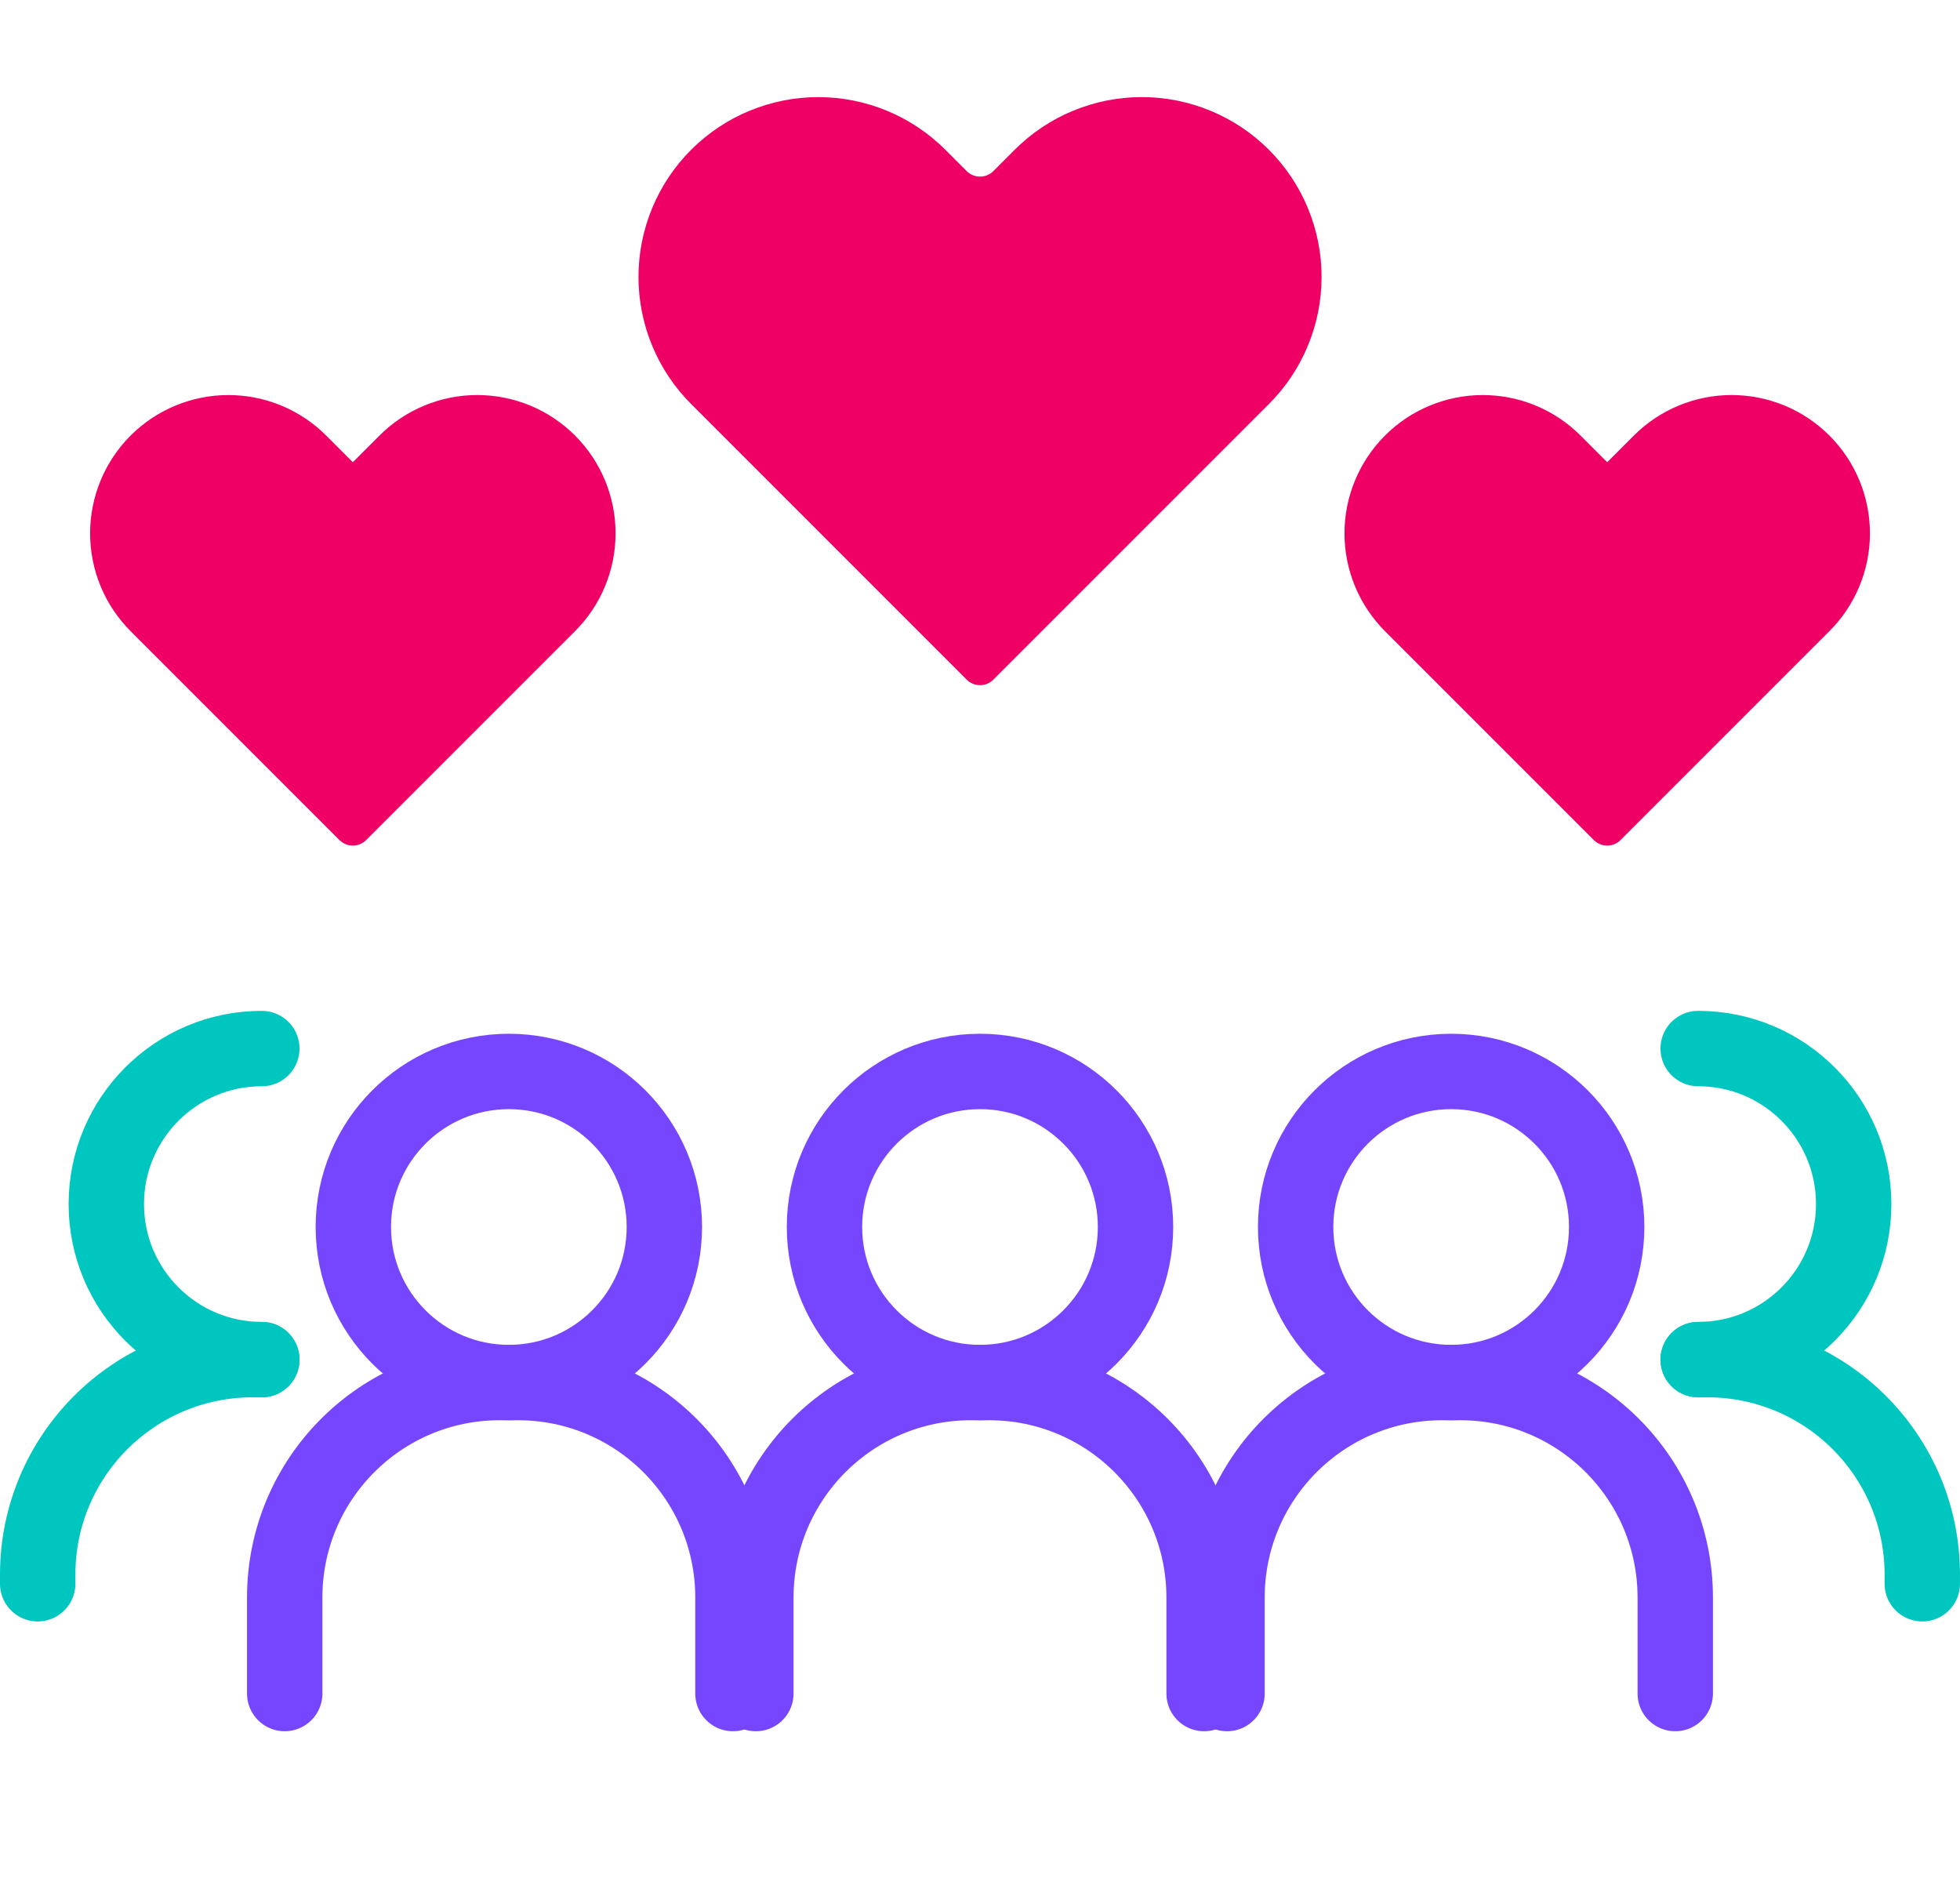 <svg width="104" height="100" viewBox="0 0 104 100" fill="none" xmlns="http://www.w3.org/2000/svg">
<path d="M30.513 23.108C29.831 22.426 29.023 21.886 28.132 21.517C27.242 21.148 26.288 20.958 25.324 20.958C24.36 20.958 23.406 21.148 22.516 21.517C21.625 21.886 20.817 22.426 20.135 23.108L18.721 24.522L17.308 23.108C15.932 21.732 14.065 20.959 12.119 20.959C10.173 20.959 8.307 21.732 6.93 23.108C5.554 24.484 4.781 26.35 4.781 28.297C4.781 30.243 5.554 32.109 6.93 33.485L8.344 34.899L18.014 44.569C18.405 44.959 19.038 44.959 19.429 44.569L29.099 34.899L30.513 33.485C31.194 32.804 31.735 31.995 32.104 31.105C32.473 30.214 32.663 29.26 32.663 28.297C32.663 27.333 32.473 26.379 32.104 25.488C31.735 24.598 31.194 23.789 30.513 23.108Z" fill="#EE0065"/>
<path d="M67.33 7.946C66.444 7.06 65.393 6.357 64.235 5.878C63.078 5.398 61.837 5.151 60.585 5.151C59.332 5.151 58.091 5.398 56.934 5.878C55.776 6.357 54.725 7.06 53.839 7.946L52.708 9.077C52.318 9.468 51.685 9.468 51.294 9.077L50.163 7.946C48.374 6.157 45.948 5.152 43.418 5.152C40.888 5.152 38.462 6.157 36.673 7.946C34.884 9.735 33.879 12.161 33.879 14.691C33.879 17.221 34.884 19.648 36.673 21.436L38.511 23.274L51.294 36.058C51.685 36.448 52.318 36.448 52.708 36.058L65.492 23.274L67.33 21.436C68.216 20.551 68.919 19.499 69.398 18.342C69.878 17.185 70.125 15.944 70.125 14.691C70.125 13.439 69.878 12.198 69.398 11.041C68.919 9.883 68.216 8.832 67.33 7.946Z" fill="#EE0065"/>
<path d="M97.071 23.108C96.39 22.426 95.581 21.886 94.691 21.517C93.8 21.148 92.846 20.958 91.883 20.958C90.919 20.958 89.965 21.148 89.074 21.517C88.184 21.886 87.375 22.426 86.694 23.108L85.28 24.522L83.866 23.108C82.49 21.732 80.624 20.959 78.678 20.959C76.731 20.959 74.865 21.732 73.489 23.108C72.113 24.484 71.34 26.35 71.34 28.297C71.34 30.243 72.113 32.109 73.489 33.485L74.903 34.899L84.573 44.569C84.963 44.959 85.597 44.959 85.987 44.569L95.657 34.899L97.071 33.485C97.753 32.804 98.293 31.995 98.662 31.105C99.031 30.214 99.221 29.26 99.221 28.297C99.221 27.333 99.031 26.379 98.662 25.488C98.293 24.598 97.753 23.789 97.071 23.108Z" fill="#EE0065"/>
<path d="M13.892 72.133C9.335 72.133 5.641 68.439 5.641 63.882C5.641 59.324 9.335 55.63 13.892 55.63" stroke="#00C6C0" stroke-width="4" stroke-linecap="round" stroke-linejoin="round"/>
<path d="M2 84.024V83.539C2 77.24 7.107 72.133 13.407 72.133H13.892" stroke="#00C6C0" stroke-width="4" stroke-linecap="round" stroke-linejoin="round"/>
<ellipse cx="27" cy="65.097" rx="8.252" ry="8.252" stroke="#7646FF" stroke-width="4" stroke-linejoin="round"/>
<path d="M38.891 89.849V84.756C38.891 78.456 33.785 73.349 27.485 73.349H26.514C20.214 73.349 15.107 78.456 15.107 84.756V89.849" stroke="#7646FF" stroke-width="4" stroke-linecap="round" stroke-linejoin="round"/>
<ellipse cx="52" cy="65.097" rx="8.252" ry="8.252" stroke="#7646FF" stroke-width="4" stroke-linejoin="round"/>
<path d="M63.891 89.849V84.756C63.891 78.456 58.785 73.349 52.485 73.349H51.514C45.214 73.349 40.107 78.456 40.107 84.756V89.849" stroke="#7646FF" stroke-width="4" stroke-linecap="round" stroke-linejoin="round"/>
<ellipse cx="77" cy="65.097" rx="8.252" ry="8.252" stroke="#7646FF" stroke-width="4" stroke-linejoin="round"/>
<path d="M88.891 89.849V84.756C88.891 78.456 83.784 73.349 77.485 73.349H76.514C70.214 73.349 65.107 78.456 65.107 84.756V89.849" stroke="#7646FF" stroke-width="4" stroke-linecap="round" stroke-linejoin="round"/>
<path d="M90.107 72.133C94.665 72.133 98.359 68.439 98.359 63.882C98.359 59.324 94.665 55.63 90.107 55.63" stroke="#00C6C0" stroke-width="4" stroke-linecap="round" stroke-linejoin="round"/>
<path d="M101.999 84.024V83.539C101.999 77.24 96.892 72.133 90.593 72.133H90.107" stroke="#00C6C0" stroke-width="4" stroke-linecap="round" stroke-linejoin="round"/>
</svg>
